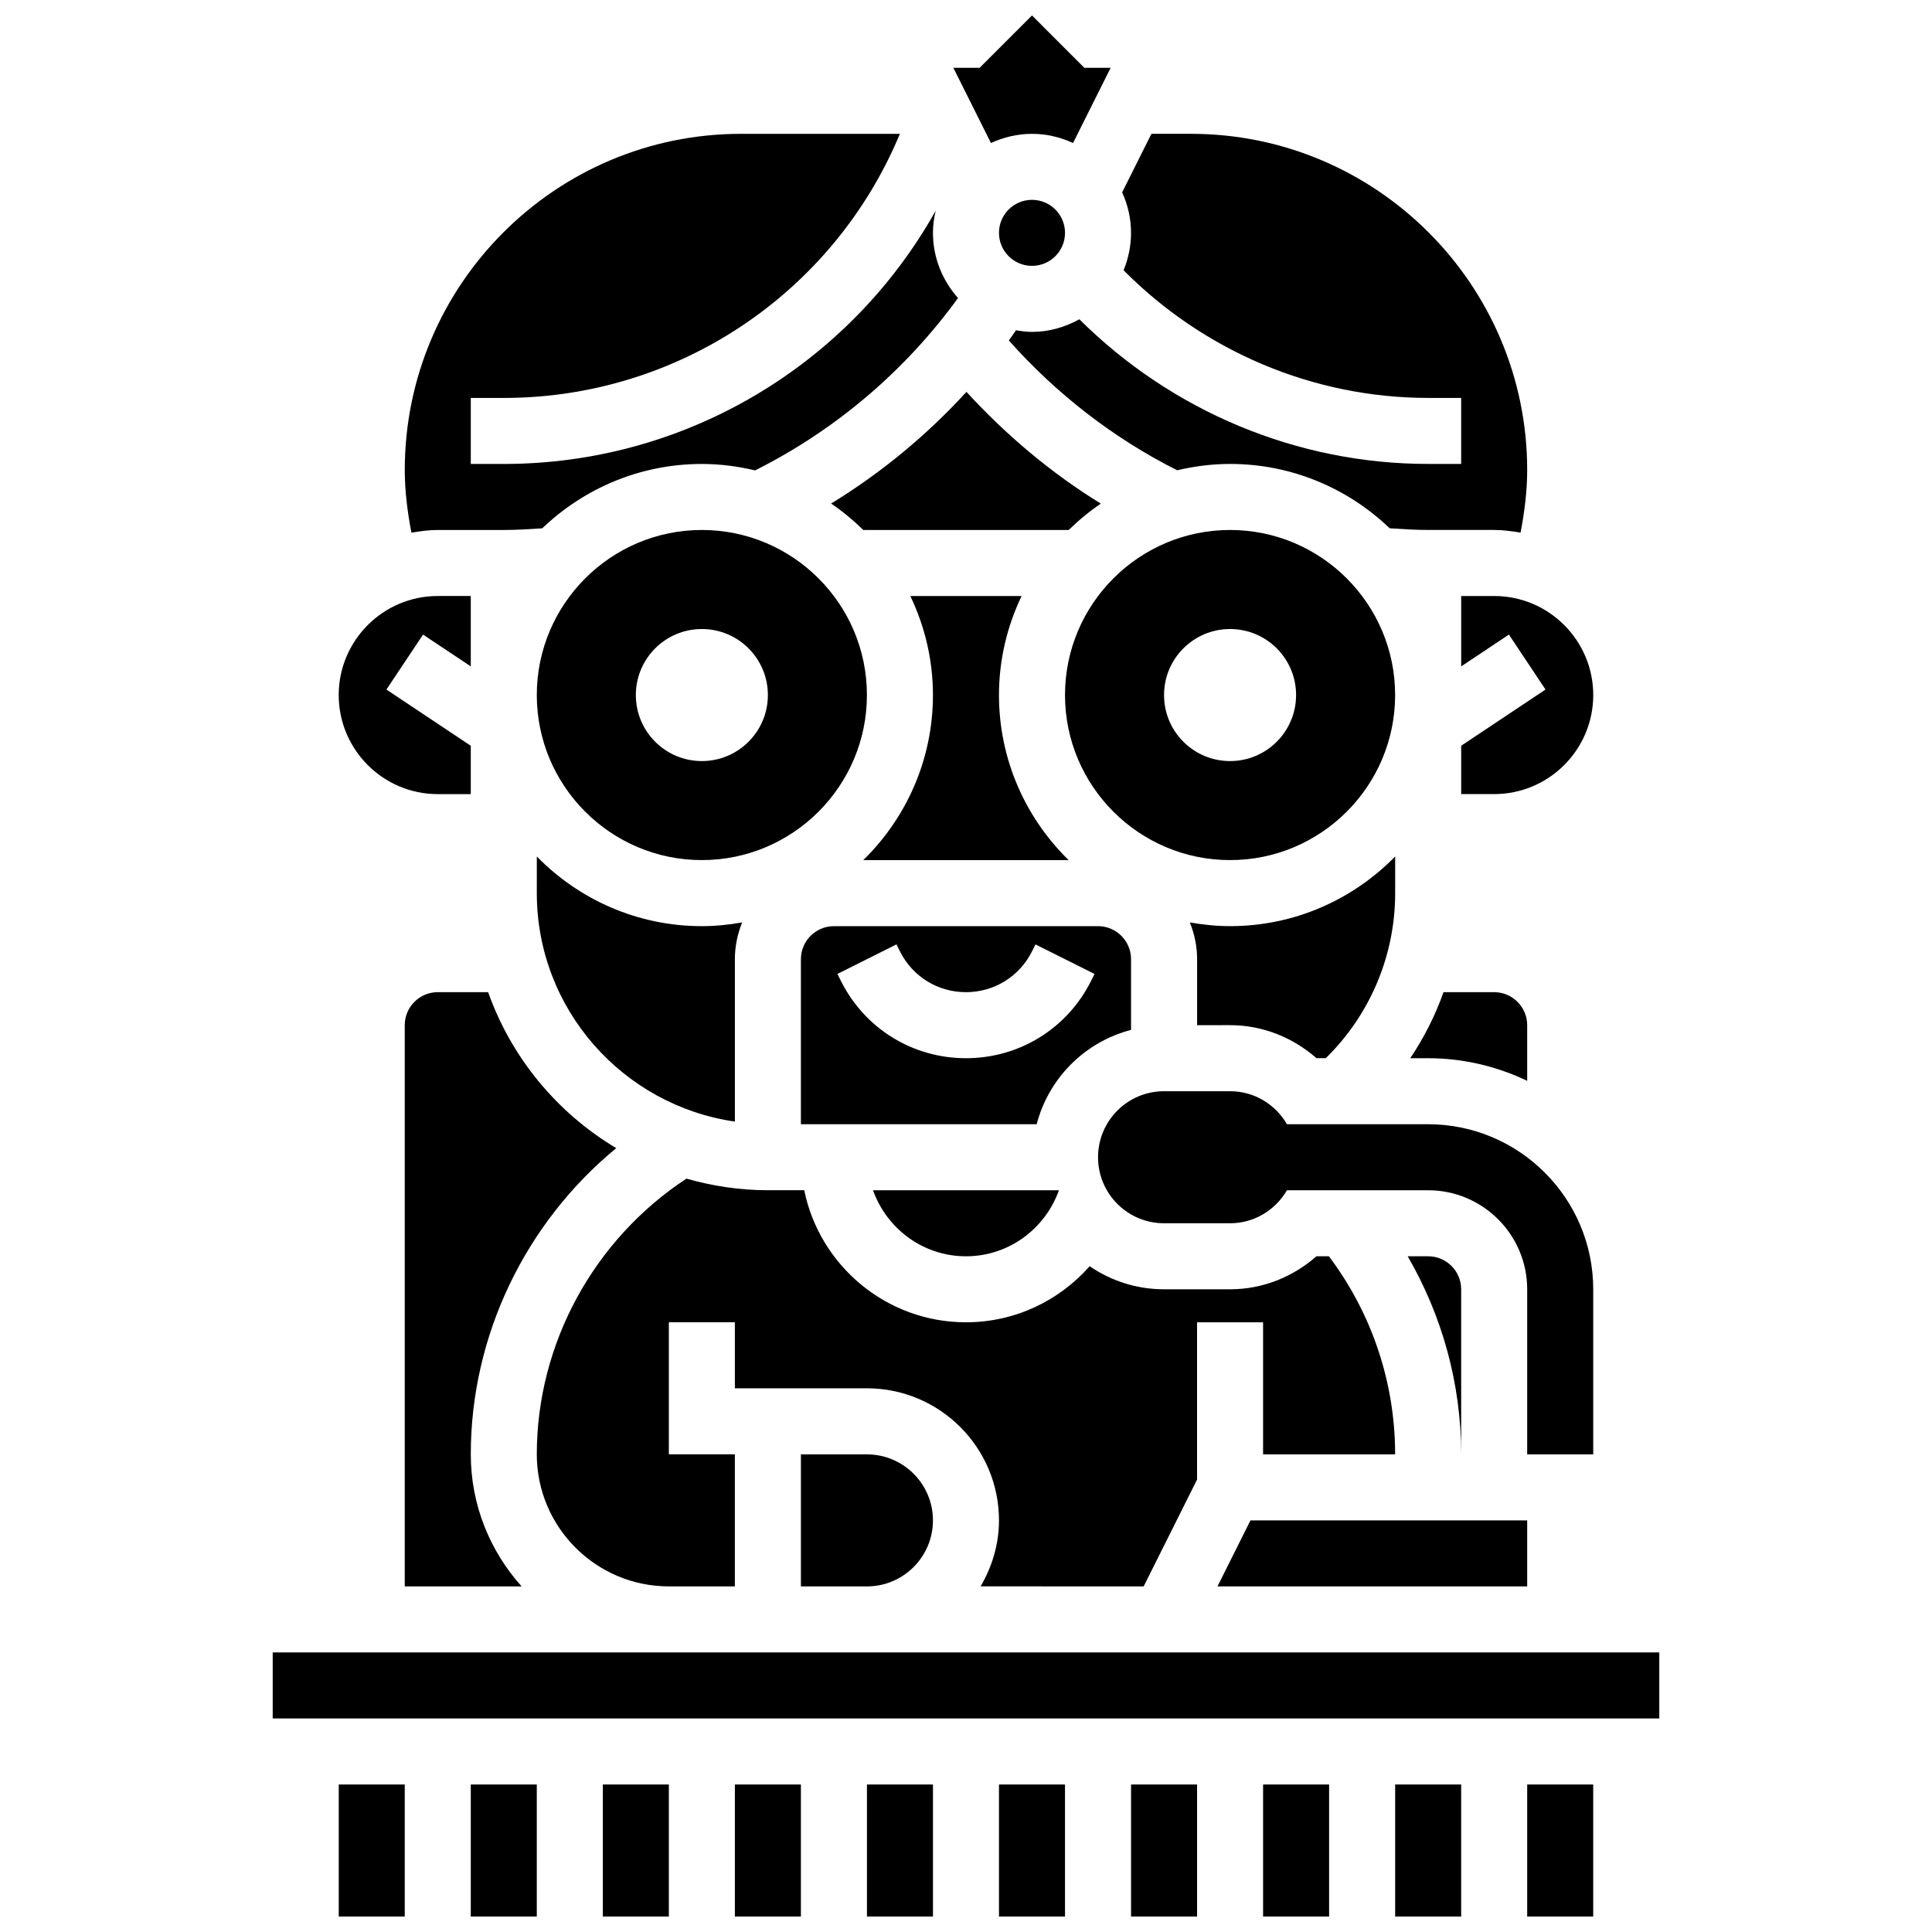 <?xml version="1.0" encoding="UTF-8"?>
<!-- Uploaded to: SVG Repo, www.svgrepo.com, Generator: SVG Repo Mixer Tools -->
<svg width="800px" height="800px" version="1.1" viewBox="144 144 512 512" xmlns="http://www.w3.org/2000/svg">
 <defs>
  <clipPath id="k">
   <path d="m408 616h19v35.902h-19z"/>
  </clipPath>
  <clipPath id="h">
   <path d="m303 616h19v35.902h-19z"/>
  </clipPath>
  <clipPath id="g">
   <path d="m338 616h19v35.902h-19z"/>
  </clipPath>
  <clipPath id="f">
   <path d="m443 616h19v35.902h-19z"/>
  </clipPath>
  <clipPath id="e">
   <path d="m548 616h19v35.902h-19z"/>
  </clipPath>
  <clipPath id="d">
   <path d="m478 616h19v35.902h-19z"/>
  </clipPath>
  <clipPath id="c">
   <path d="m513 616h19v35.902h-19z"/>
  </clipPath>
  <clipPath id="b">
   <path d="m373 616h19v35.902h-19z"/>
  </clipPath>
  <clipPath id="a">
   <path d="m396 148.09h43v33.906h-43z"/>
  </clipPath>
  <clipPath id="j">
   <path d="m233 616h19v35.902h-19z"/>
  </clipPath>
  <clipPath id="i">
   <path d="m268 616h19v35.902h-19z"/>
  </clipPath>
 </defs>
 <path d="m566.22 529.42v-43.742c0-24.121-19.625-43.742-43.742-43.742h-37.418c-3.027-5.207-8.609-8.75-15.074-8.75h-17.496c-9.668 0-17.496 7.832-17.496 17.496 0 9.668 7.832 17.496 17.496 17.496h17.496c6.457 0 12.039-3.543 15.074-8.75l37.414 0.004c14.469 0 26.246 11.777 26.246 26.246v43.742z"/>
 <path d="m399.99 476.93c11.391 0 21.016-7.34 24.637-17.496h-49.266c3.617 10.156 13.238 17.496 24.629 17.496z"/>
 <path d="m443.74 416.93v-18.738c0-4.82-3.93-8.75-8.75-8.75h-69.992c-4.82 0-8.75 3.93-8.75 8.75v43.742h62.484c3.188-12.238 12.77-21.816 25.008-25.004zm-43.746 7.508c-14.129 0-26.832-7.848-33.148-20.488l-0.918-1.848 15.652-7.832 0.918 1.855c3.332 6.676 10.035 10.812 17.496 10.812 7.461 0 14.164-4.148 17.496-10.812l0.918-1.848 15.652 7.832-0.918 1.848c-6.312 12.625-19.016 20.48-33.148 20.48z"/>
 <path d="m548.72 546.92h-73.332l-8.746 17.496h82.078z"/>
 <path d="m427.2 371.94c-11.375-11.129-18.461-26.613-18.461-43.742 0-9.406 2.188-18.277 5.992-26.246h-29.484c3.805 7.969 5.992 16.84 5.992 26.246 0 17.129-7.086 32.617-18.461 43.742z"/>
 <path d="m286.26 380.69c0 30.785 22.859 56.273 52.492 60.543v-43.043c0-3.445 0.707-6.719 1.926-9.738-3.473 0.613-7.023 0.988-10.672 0.988-17.129 0-32.617-7.086-43.742-18.461z"/>
 <path d="m330 284.45c-24.121 0-43.742 19.625-43.742 43.742 0 24.121 19.625 43.742 43.742 43.742 24.121 0 43.742-19.625 43.742-43.742 0-24.117-19.621-43.742-43.742-43.742zm0 61.242c-9.668 0-17.496-7.832-17.496-17.496 0-9.668 7.832-17.496 17.496-17.496 9.668 0 17.496 7.832 17.496 17.496 0 9.656-7.828 17.496-17.496 17.496z"/>
 <path d="m469.98 284.45c-24.121 0-43.742 19.625-43.742 43.742 0 24.121 19.625 43.742 43.742 43.742 24.121 0 43.742-19.625 43.742-43.742 0.004-24.117-19.621-43.742-43.742-43.742zm0 61.242c-9.668 0-17.496-7.832-17.496-17.496 0-9.668 7.832-17.496 17.496-17.496 9.668 0 17.496 7.832 17.496 17.496 0 9.656-7.828 17.496-17.496 17.496z"/>
 <path d="m426.24 205.71c0 4.832-3.918 8.746-8.75 8.746-4.832 0-8.75-3.914-8.75-8.746 0-4.832 3.918-8.75 8.75-8.75 4.832 0 8.75 3.918 8.75 8.75"/>
 <path d="m447.08 564.41 14.152-28.309v-41.68h17.496v34.996h34.996c0-19.211-6.273-37.508-17.551-52.492h-3.289c-6.152 5.379-14.102 8.75-22.906 8.75h-17.496c-7.312 0-14.094-2.266-19.711-6.117-8.023 9.098-19.73 14.863-32.781 14.863-21.121 0-38.793-15.059-42.859-34.996h-9.633c-7.488 0-14.715-1.121-21.582-3.078-24.488 16.078-39.66 43.672-39.66 73.066 0 19.301 15.695 34.996 34.996 34.996h17.496v-34.996h-17.496v-34.996h17.496v17.496h34.996c19.301 0 34.996 15.695 34.996 34.996 0 6.402-1.855 12.328-4.863 17.496z"/>
 <path d="m469.98 415.68c8.793 0 16.746 3.367 22.906 8.75h2.457c11.602-11.355 18.391-27.016 18.391-43.742v-9.711c-11.129 11.375-26.613 18.461-43.742 18.461-3.648 0-7.199-0.375-10.672-0.988 1.215 3.019 1.926 6.289 1.926 9.738v17.496z"/>
 <path d="m531.23 301.95v18.652l12.641-8.434 9.703 14.559-22.344 14.898v12.816h8.75c14.469 0 26.246-11.777 26.246-26.246s-11.777-26.246-26.246-26.246z"/>
 <path d="m307.31 448.27c-15.652-9.344-27.77-23.918-33.953-41.34l-13.344 0.004c-4.82 0-8.75 3.918-8.75 8.75v148.73h30.973c-8.348-9.301-13.473-21.539-13.473-34.996 0-31.523 14.504-61.367 38.547-81.148z"/>
 <path d="m400.12 247.85c-10.516 11.496-22.57 21.453-35.871 29.598 3.062 2.074 5.906 4.426 8.539 7.008h54.426c2.625-2.57 5.469-4.926 8.52-6.992-13.199-8.109-25.133-18.195-35.613-29.613z"/>
 <path d="m522.48 476.93h-5.426c9.125 15.758 14.172 33.746 14.172 52.492v-43.742c0.004-4.828-3.926-8.75-8.746-8.75z"/>
 <path d="m548.72 430.43v-14.742c0-4.828-3.93-8.75-8.75-8.75h-13.422c-2.195 6.203-5.172 12.066-8.809 17.496l4.734 0.004c9.406 0 18.277 2.195 26.246 5.992z"/>
 <path d="m356.25 529.42v34.996h17.496c9.648 0 17.496-7.848 17.496-17.496 0-9.648-7.848-17.496-17.496-17.496z"/>
 <g clip-path="url(#k)">
  <path d="m408.74 616.91h17.496v34.996h-17.496z"/>
 </g>
 <path d="m441.76 215.62c21.305 21.496 50.316 33.832 80.715 33.832h8.75v17.496h-8.75c-34.75 0-67.918-13.965-92.43-38.336-3.754 2.066-7.988 3.344-12.555 3.344-1.453 0-2.852-0.203-4.242-0.43-0.637 0.902-1.242 1.82-1.891 2.703 12.562 14.137 27.762 25.941 44.609 34.398 4.516-1.059 9.195-1.68 14.023-1.68 16.402 0 31.285 6.519 42.293 17.051 3.394 0.227 6.797 0.445 10.199 0.445h17.496c2.398 0 4.699 0.332 6.992 0.707 1.035-5.473 1.75-10.992 1.75-16.582 0-49.133-39.973-89.105-89.105-89.105h-10.473l-7.762 15.512c1.488 3.289 2.356 6.902 2.356 10.734 0 3.508-0.719 6.848-1.977 9.91z"/>
 <g clip-path="url(#h)">
  <path d="m303.76 616.91h17.496v34.996h-17.496z"/>
 </g>
 <g clip-path="url(#g)">
  <path d="m338.75 616.91h17.496v34.996h-17.496z"/>
 </g>
 <g clip-path="url(#f)">
  <path d="m443.74 616.91h17.496v34.996h-17.496z"/>
 </g>
 <g clip-path="url(#e)">
  <path d="m548.72 616.91h17.496v34.996h-17.496z"/>
 </g>
 <g clip-path="url(#d)">
  <path d="m478.73 616.91h17.496v34.996h-17.496z"/>
 </g>
 <g clip-path="url(#c)">
  <path d="m513.73 616.91h17.496v34.996h-17.496z"/>
 </g>
 <g clip-path="url(#b)">
  <path d="m373.75 616.91h17.496v34.996h-17.496z"/>
 </g>
 <g clip-path="url(#a)">
  <path d="m417.49 179.47c3.894 0 7.551 0.902 10.875 2.434l9.965-19.93h-6.965l-13.875-13.879-13.875 13.875h-6.965l9.965 19.93c3.324-1.531 6.981-2.43 10.875-2.43z"/>
 </g>
 <path d="m216.27 581.91h367.46v17.496h-367.46z"/>
 <path d="m260.01 284.45h17.496c3.402 0 6.805-0.211 10.199-0.445 11.008-10.535 25.887-17.051 42.293-17.051 4.863 0 9.57 0.629 14.113 1.707 21.34-10.707 39.746-26.359 53.77-45.676-4.082-4.633-6.637-10.633-6.637-17.273 0-2.019 0.281-3.973 0.719-5.863-22.895 40.883-66.332 67.102-114.45 67.102l-8.75 0.004v-17.496h8.75c46.184 0 87.426-27.84 104.97-69.992h-42.109c-49.133 0-89.105 39.973-89.105 89.105 0 5.59 0.719 11.109 1.758 16.586 2.293-0.375 4.594-0.707 6.988-0.707z"/>
 <path d="m260.01 354.45h8.75v-12.816l-22.352-14.898 9.703-14.559 12.648 8.422v-18.652h-8.75c-14.469 0-26.246 11.777-26.246 26.246 0 14.473 11.777 26.258 26.246 26.258z"/>
 <g clip-path="url(#j)">
  <path d="m233.77 616.91h17.496v34.996h-17.496z"/>
 </g>
 <g clip-path="url(#i)">
  <path d="m268.76 616.91h17.496v34.996h-17.496z"/>
 </g>
</svg>